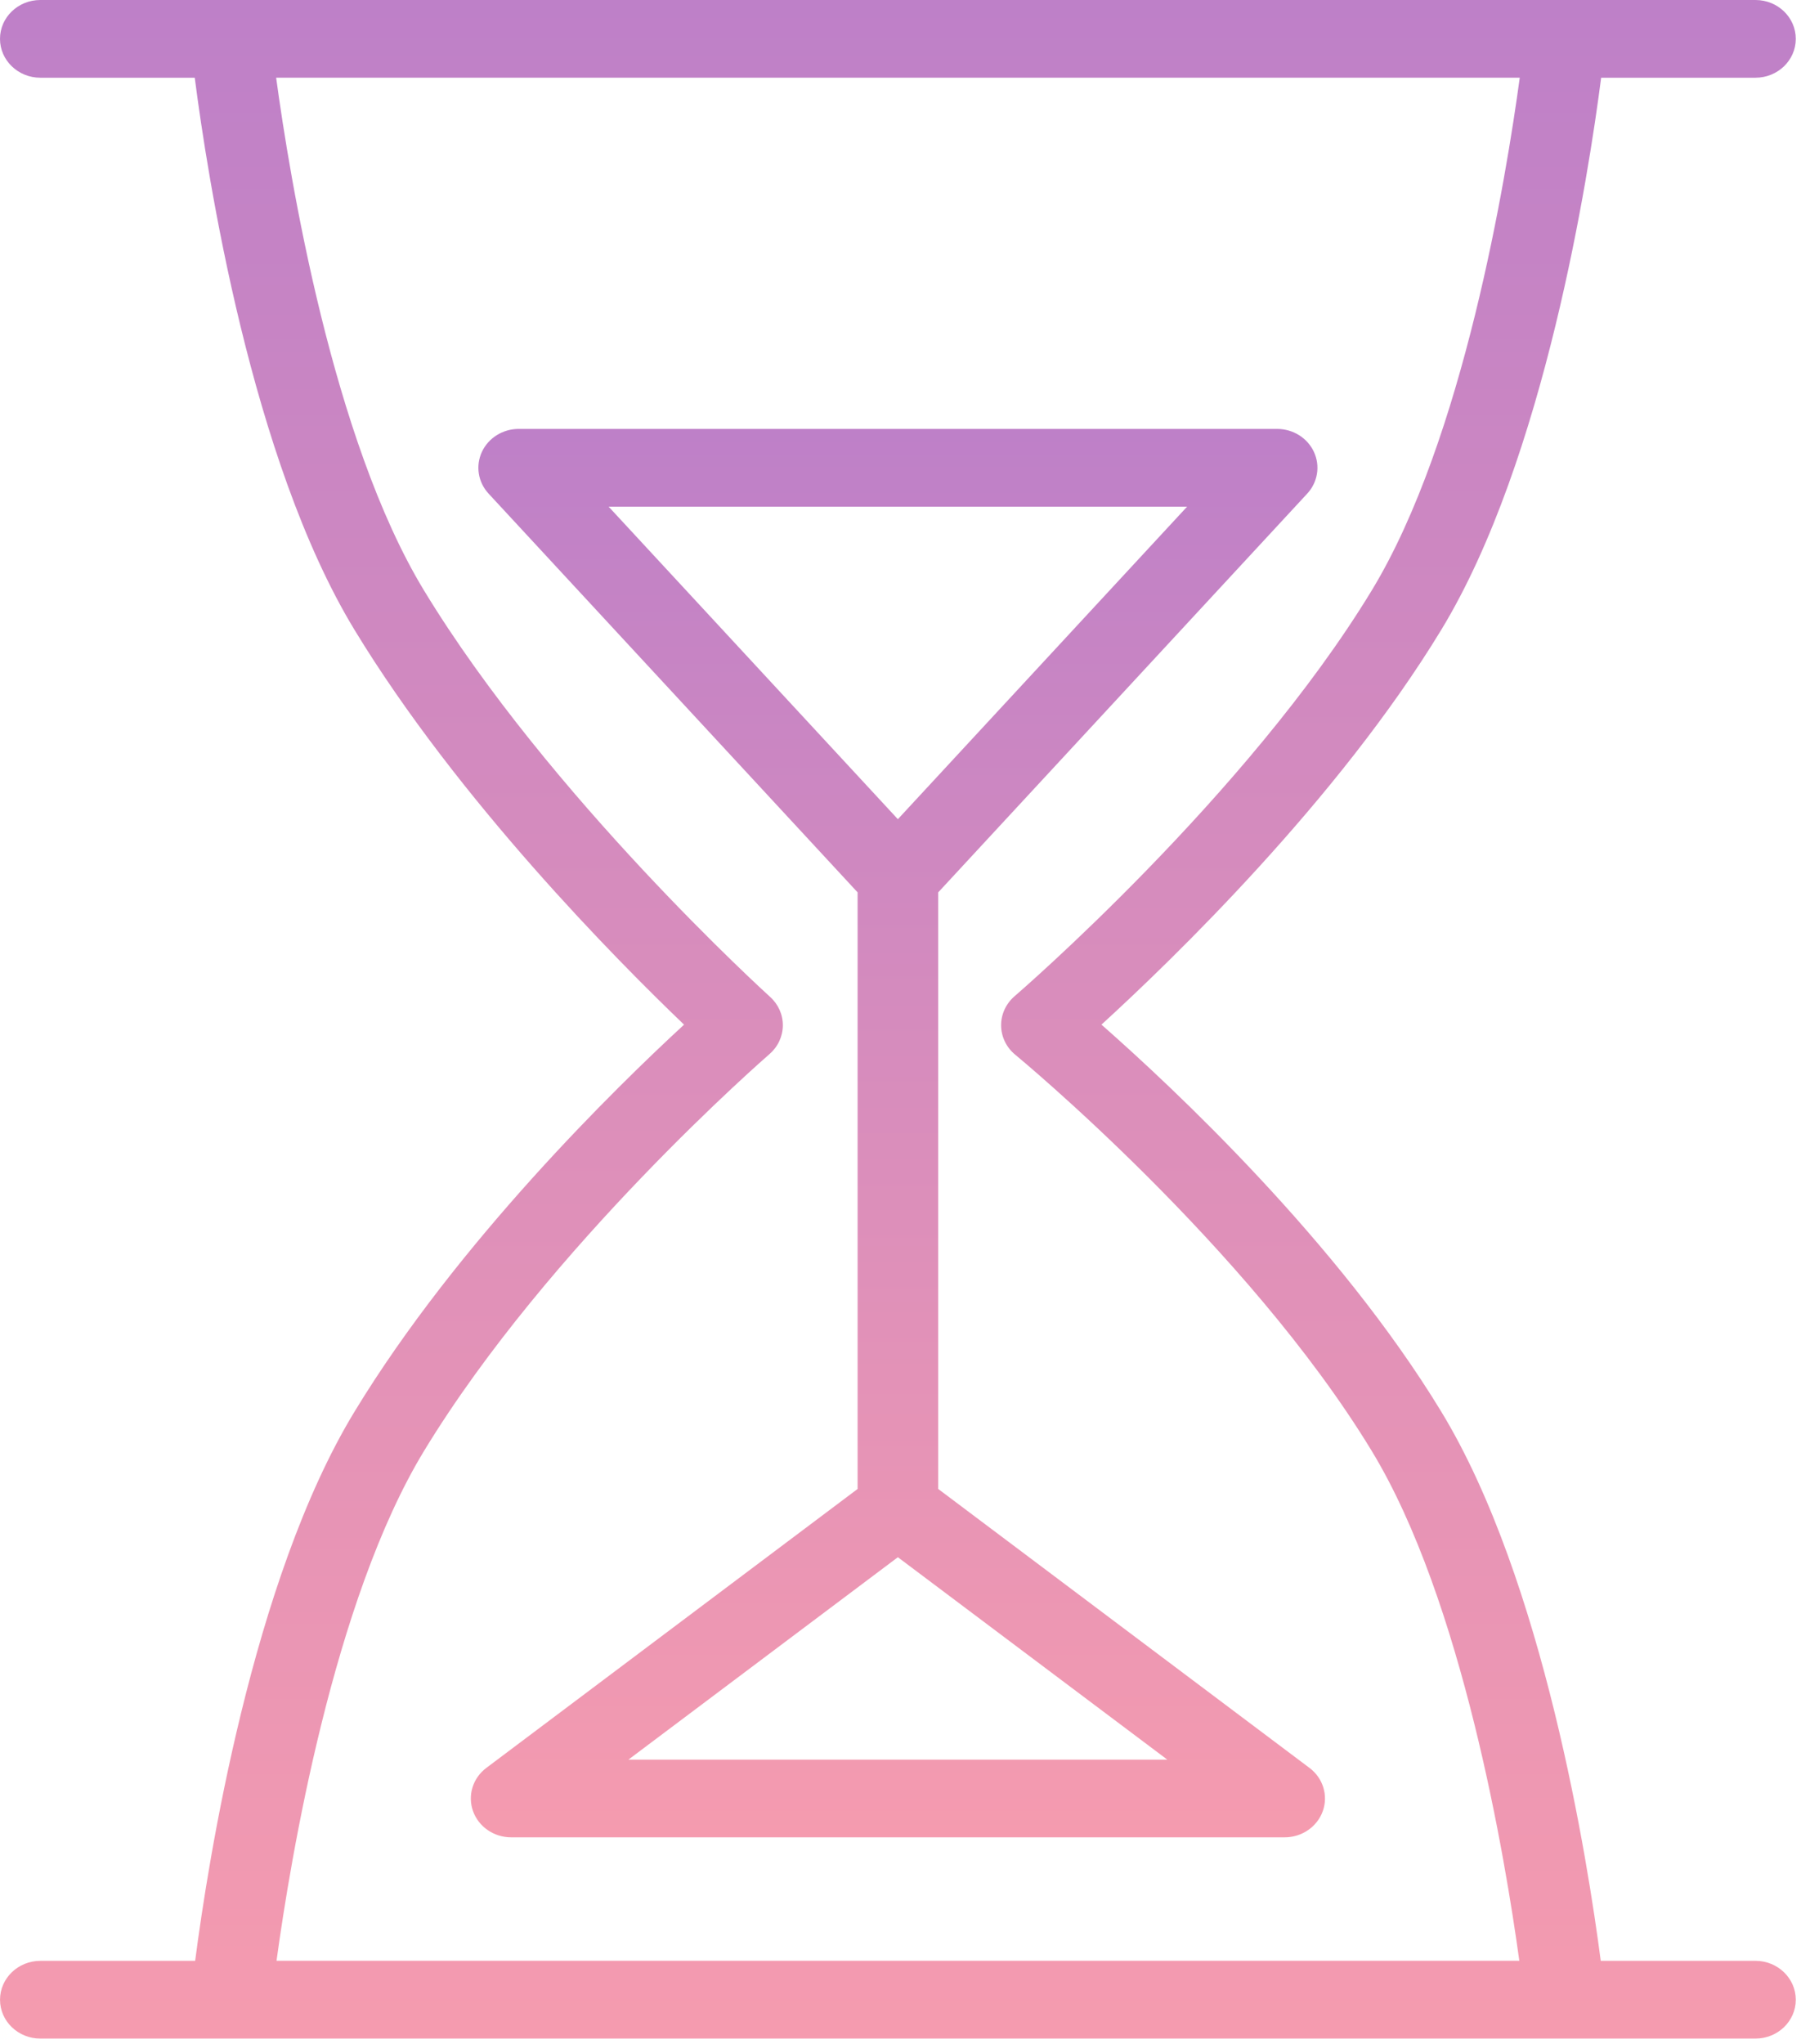 <?xml version="1.0" encoding="UTF-8"?> <svg xmlns="http://www.w3.org/2000/svg" width="67" height="76" viewBox="0 0 67 76" fill="none"> <path d="M65.305 72.912H59.55C59.073 69.244 57.43 58.758 53.616 52.489C49.781 46.179 43.621 40.425 40.976 38.1C43.603 35.701 49.776 29.741 53.616 23.422C57.467 17.092 59.106 6.457 59.565 2.89H65.306C66.134 2.89 66.806 2.242 66.806 1.445C66.806 0.646 66.134 0 65.306 0H1.5C0.672 0 0 0.646 0 1.445C0 2.242 0.672 2.89 1.5 2.89H7.245C7.704 6.458 9.339 17.093 13.189 23.422C17.036 29.751 22.961 35.721 25.448 38.101C22.944 40.408 17.031 46.172 13.19 52.489C9.376 58.758 7.737 69.245 7.26 72.913H1.501C0.673 72.913 0.001 73.561 0.001 74.358C0.001 75.157 0.673 75.803 1.501 75.803H8.597C8.598 75.803 8.599 75.803 8.599 75.803C8.599 75.803 8.599 75.803 8.6 75.803H65.306C66.134 75.803 66.806 75.157 66.806 74.358C66.805 73.56 66.133 72.912 65.305 72.912ZM15.777 53.949C20.411 46.33 28.542 39.269 28.624 39.198C28.937 38.928 29.118 38.543 29.123 38.138C29.128 37.732 28.955 37.344 28.648 37.068C28.566 36.994 20.426 29.61 15.777 21.961C12.366 16.353 10.775 6.585 10.273 2.889H56.537C56.035 6.583 54.443 16.347 51.027 21.961C46.396 29.583 37.832 36.969 37.746 37.042C37.422 37.32 37.238 37.72 37.243 38.137C37.248 38.555 37.44 38.951 37.771 39.221C37.856 39.292 46.405 46.345 51.028 53.948C54.406 59.503 56.002 69.135 56.521 72.911H10.287C10.804 69.138 12.395 59.51 15.777 53.949Z" fill="url(#paint0_linear)"></path> <path d="M34.903 55.366V33.182L48.63 18.356C49.024 17.931 49.121 17.324 48.88 16.804C48.638 16.283 48.102 15.949 47.511 15.949H19.296C18.705 15.949 18.169 16.283 17.927 16.804C17.686 17.324 17.783 17.93 18.177 18.356L31.904 33.182V55.366L18.094 65.737C17.588 66.116 17.389 66.762 17.597 67.345C17.806 67.928 18.375 68.32 19.016 68.32H47.791C48.432 68.32 49.001 67.928 49.21 67.345C49.418 66.762 49.219 66.115 48.713 65.737L34.903 55.366ZM44.162 18.84L33.402 30.461L22.642 18.84H44.162V18.84ZM23.378 65.431L33.402 57.904L43.426 65.431H23.378Z" fill="url(#paint1_linear)"></path> <defs> <linearGradient id="paint0_linear" x1="33.403" y1="0" x2="33.403" y2="75.803" gradientUnits="userSpaceOnUse"> <stop stop-color="#BE80C8"></stop> <stop offset="1" stop-color="#F59BAF"></stop> </linearGradient> <linearGradient id="paint1_linear" x1="33.404" y1="15.949" x2="33.404" y2="68.32" gradientUnits="userSpaceOnUse"> <stop stop-color="#BE80C8"></stop> <stop offset="1" stop-color="#F59BAF"></stop> </linearGradient> </defs> </svg> 